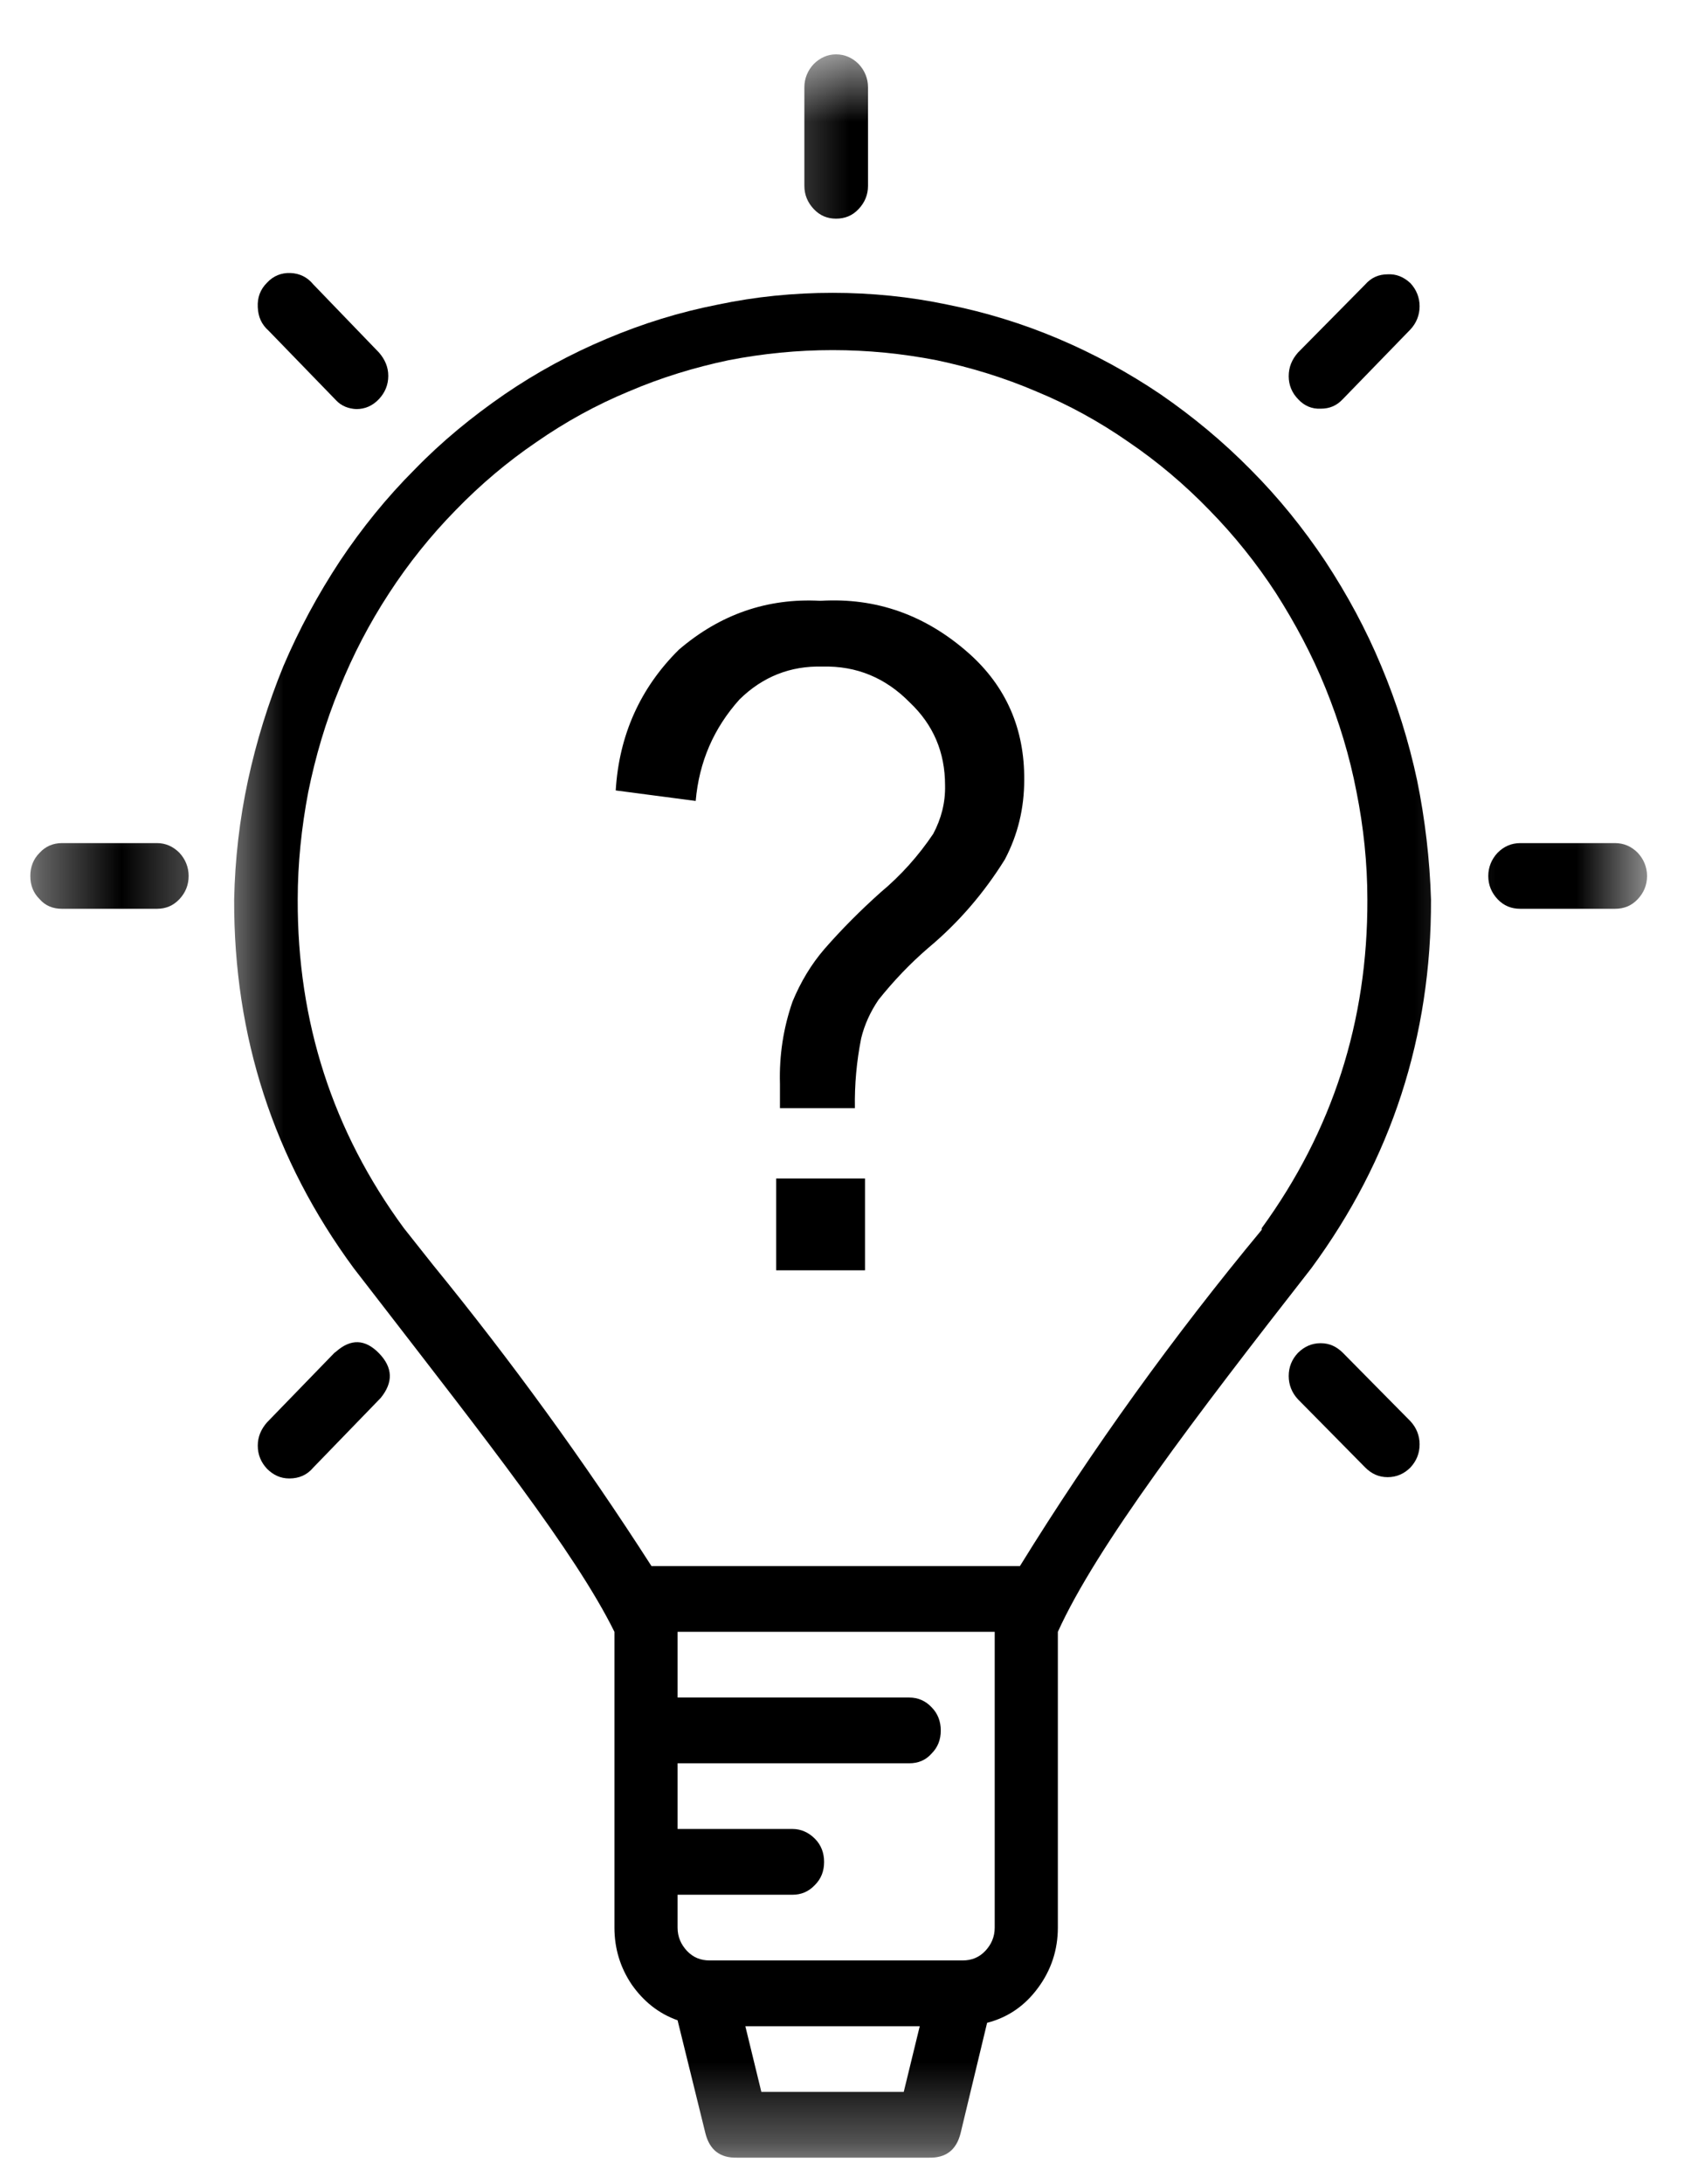<svg width="21" height="27" viewBox="0 0 21 27" fill="none" xmlns="http://www.w3.org/2000/svg">
<mask id="mask0_26_10" style="mask-type:luminance" maskUnits="userSpaceOnUse" x="2" y="2" width="17" height="25">
<path d="M2.667 2.667H18.666V26.672H2.667V2.667Z" fill="white"/>
</mask>
<g mask="url(#mask0_26_10)">
<path d="M4.375 15.677L4.734 16.141C5.963 17.734 7.114 19.188 7.599 20.172V23.828C7.599 24.088 7.672 24.323 7.812 24.531C7.958 24.74 8.146 24.891 8.38 24.974L8.724 26.37C8.776 26.578 8.906 26.677 9.114 26.672H11.489C11.698 26.677 11.828 26.578 11.88 26.37L12.208 25.005C12.469 24.938 12.677 24.792 12.838 24.573C13 24.354 13.083 24.104 13.083 23.828V20.172C13.562 19.115 14.781 17.516 16.218 15.677C17.208 14.333 17.703 12.812 17.698 11.12C17.682 10.62 17.625 10.13 17.526 9.646C17.422 9.161 17.276 8.693 17.083 8.234C16.895 7.781 16.661 7.349 16.39 6.937C16.119 6.531 15.812 6.151 15.469 5.807C15.125 5.458 14.755 5.151 14.354 4.875C13.953 4.604 13.531 4.375 13.088 4.187C12.646 4 12.187 3.859 11.719 3.766C11.25 3.667 10.776 3.62 10.297 3.62C9.817 3.62 9.343 3.667 8.875 3.766C8.401 3.859 7.948 4 7.505 4.187C7.057 4.375 6.635 4.604 6.239 4.875C5.838 5.151 5.463 5.458 5.125 5.807C4.781 6.151 4.474 6.531 4.203 6.937C3.932 7.349 3.698 7.781 3.505 8.234C3.317 8.693 3.172 9.161 3.067 9.646C2.963 10.13 2.906 10.62 2.896 11.12C2.89 12.812 3.385 14.333 4.375 15.677ZM11.177 25.859H9.416L9.218 25.047H11.375L11.177 25.859ZM11.906 24.234H8.776C8.666 24.234 8.573 24.198 8.495 24.115C8.422 24.036 8.38 23.943 8.38 23.828V23.422H9.802C9.906 23.422 10 23.385 10.078 23.302C10.156 23.224 10.192 23.13 10.192 23.016C10.192 22.906 10.156 22.807 10.078 22.729C10 22.651 9.906 22.609 9.802 22.609H8.38V21.797H11.245C11.354 21.797 11.448 21.76 11.521 21.677C11.599 21.599 11.635 21.505 11.635 21.391C11.635 21.281 11.599 21.182 11.521 21.104C11.448 21.026 11.354 20.984 11.245 20.984H8.38V20.219C8.38 20.219 8.38 20.188 8.38 20.172H12.302V23.828C12.302 23.943 12.26 24.036 12.187 24.115C12.109 24.198 12.015 24.234 11.906 24.234ZM10.297 4.328C10.729 4.328 11.156 4.37 11.583 4.453C12.005 4.542 12.416 4.667 12.817 4.839C13.219 5.005 13.599 5.214 13.958 5.464C14.317 5.708 14.651 5.99 14.958 6.307C15.265 6.62 15.541 6.964 15.781 7.333C16.02 7.708 16.229 8.099 16.395 8.51C16.562 8.922 16.692 9.349 16.776 9.786C16.864 10.224 16.911 10.672 16.911 11.12C16.916 12.625 16.479 13.979 15.604 15.182V15.203C14.515 16.516 13.515 17.901 12.614 19.359H8.057C7.224 18.062 6.323 16.823 5.354 15.635L4.995 15.182C4.114 13.984 3.677 12.63 3.682 11.12C3.682 10.672 3.729 10.229 3.812 9.792C3.901 9.354 4.026 8.927 4.198 8.51C4.364 8.099 4.567 7.708 4.812 7.333C5.052 6.964 5.328 6.62 5.635 6.307C5.942 5.99 6.276 5.708 6.635 5.464C6.995 5.214 7.375 5.005 7.776 4.839C8.177 4.667 8.588 4.542 9.01 4.453C9.437 4.37 9.864 4.328 10.297 4.328Z" fill="black"/>
</g>
<mask id="mask1_26_10" style="mask-type:luminance" maskUnits="userSpaceOnUse" x="0" y="9" width="3" height="3">
<path d="M0.38 9.333H2.667V12H0.38V9.333Z" fill="white"/>
</mask>
<g mask="url(#mask1_26_10)">
<path d="M1.943 11.234C2.047 11.234 2.141 11.198 2.219 11.115C2.292 11.037 2.333 10.943 2.333 10.828C2.333 10.719 2.292 10.62 2.219 10.542C2.141 10.463 2.047 10.422 1.943 10.422H0.766C0.656 10.422 0.562 10.463 0.49 10.542C0.411 10.62 0.375 10.719 0.375 10.828C0.375 10.943 0.411 11.037 0.49 11.115C0.562 11.198 0.656 11.234 0.766 11.234H1.943Z" fill="black"/>
</g>
<mask id="mask2_26_10" style="mask-type:luminance" maskUnits="userSpaceOnUse" x="17" y="9" width="4" height="3">
<path d="M17.334 9.333H20.38V12H17.334V9.333Z" fill="white"/>
</mask>
<g mask="url(#mask2_26_10)">
<path d="M19.974 11.234C20.083 11.234 20.177 11.198 20.255 11.115C20.328 11.037 20.37 10.943 20.37 10.828C20.37 10.719 20.328 10.62 20.255 10.542C20.177 10.463 20.083 10.422 19.974 10.422H18.802C18.693 10.422 18.599 10.463 18.521 10.542C18.448 10.62 18.406 10.719 18.406 10.828C18.406 10.943 18.448 11.037 18.521 11.115C18.599 11.198 18.693 11.234 18.802 11.234H19.974Z" fill="black"/>
</g>
<path d="M4.406 5.057C4.516 5.057 4.609 5.016 4.688 4.932C4.76 4.854 4.802 4.76 4.802 4.646C4.802 4.536 4.76 4.443 4.688 4.359L3.875 3.516C3.802 3.427 3.708 3.38 3.594 3.375C3.479 3.37 3.38 3.411 3.302 3.495C3.219 3.578 3.182 3.677 3.188 3.797C3.193 3.917 3.234 4.01 3.323 4.089L4.156 4.948C4.224 5.021 4.312 5.052 4.406 5.057Z" fill="black"/>
<path d="M16.052 16.724C15.979 16.802 15.938 16.896 15.938 17.01C15.938 17.12 15.979 17.219 16.052 17.297L16.885 18.141C16.963 18.219 17.052 18.26 17.162 18.26C17.271 18.26 17.365 18.219 17.443 18.141C17.516 18.062 17.557 17.969 17.557 17.854C17.557 17.745 17.516 17.646 17.443 17.568L16.609 16.724C16.531 16.646 16.443 16.604 16.333 16.604C16.224 16.604 16.13 16.646 16.052 16.724Z" fill="black"/>
<path d="M4.135 16.724L3.302 17.583C3.229 17.667 3.188 17.76 3.188 17.87C3.188 17.984 3.229 18.078 3.302 18.156C3.38 18.234 3.469 18.276 3.578 18.276C3.698 18.276 3.797 18.234 3.875 18.141L4.708 17.281C4.865 17.088 4.859 16.906 4.688 16.729C4.516 16.552 4.339 16.547 4.156 16.708L4.135 16.724Z" fill="black"/>
<path d="M16.609 4.932L17.443 4.073C17.516 3.995 17.557 3.896 17.557 3.786C17.557 3.677 17.516 3.578 17.443 3.5C17.359 3.422 17.266 3.385 17.162 3.391C17.052 3.391 16.958 3.432 16.885 3.516L16.052 4.359C15.979 4.443 15.938 4.536 15.938 4.651C15.938 4.76 15.979 4.859 16.057 4.937C16.13 5.016 16.224 5.057 16.333 5.052C16.443 5.052 16.531 5.016 16.609 4.932Z" fill="black"/>
<mask id="mask3_26_10" style="mask-type:luminance" maskUnits="userSpaceOnUse" x="9" y="0" width="3" height="4">
<path d="M9.334 0.672H12V4H9.334V0.672Z" fill="white"/>
</mask>
<g mask="url(#mask3_26_10)">
<path d="M10.735 2.297V1.078C10.735 0.969 10.693 0.87 10.62 0.792C10.542 0.714 10.448 0.672 10.339 0.672C10.235 0.672 10.141 0.714 10.063 0.792C9.99 0.87 9.948 0.969 9.948 1.078V2.297C9.948 2.411 9.99 2.505 10.063 2.583C10.141 2.667 10.235 2.703 10.339 2.703C10.448 2.703 10.542 2.667 10.62 2.583C10.693 2.505 10.735 2.411 10.735 2.297Z" fill="black"/>
</g>
<path d="M9.146 8.646C9.432 8.365 9.776 8.229 10.172 8.24C10.594 8.229 10.953 8.38 11.25 8.682C11.542 8.958 11.688 9.297 11.688 9.708C11.693 9.922 11.641 10.12 11.542 10.307C11.36 10.578 11.141 10.823 10.891 11.031C10.646 11.25 10.412 11.484 10.198 11.729C10.031 11.922 9.901 12.141 9.802 12.38C9.688 12.708 9.636 13.047 9.646 13.396C9.646 13.463 9.646 13.562 9.646 13.698H10.573C10.568 13.406 10.594 13.12 10.651 12.833C10.693 12.662 10.766 12.505 10.865 12.359C11.052 12.125 11.255 11.912 11.479 11.719C11.854 11.406 12.167 11.042 12.427 10.625C12.589 10.318 12.667 9.99 12.667 9.641C12.672 9.01 12.443 8.484 11.979 8.073C11.448 7.604 10.839 7.385 10.146 7.427C9.49 7.391 8.906 7.594 8.396 8.031C7.917 8.505 7.656 9.089 7.615 9.771L8.604 9.901C8.646 9.417 8.828 9 9.146 8.646Z" fill="black"/>
<path d="M9.599 14.568H10.698V15.703H9.599V14.568Z" fill="black"/>
</svg>
